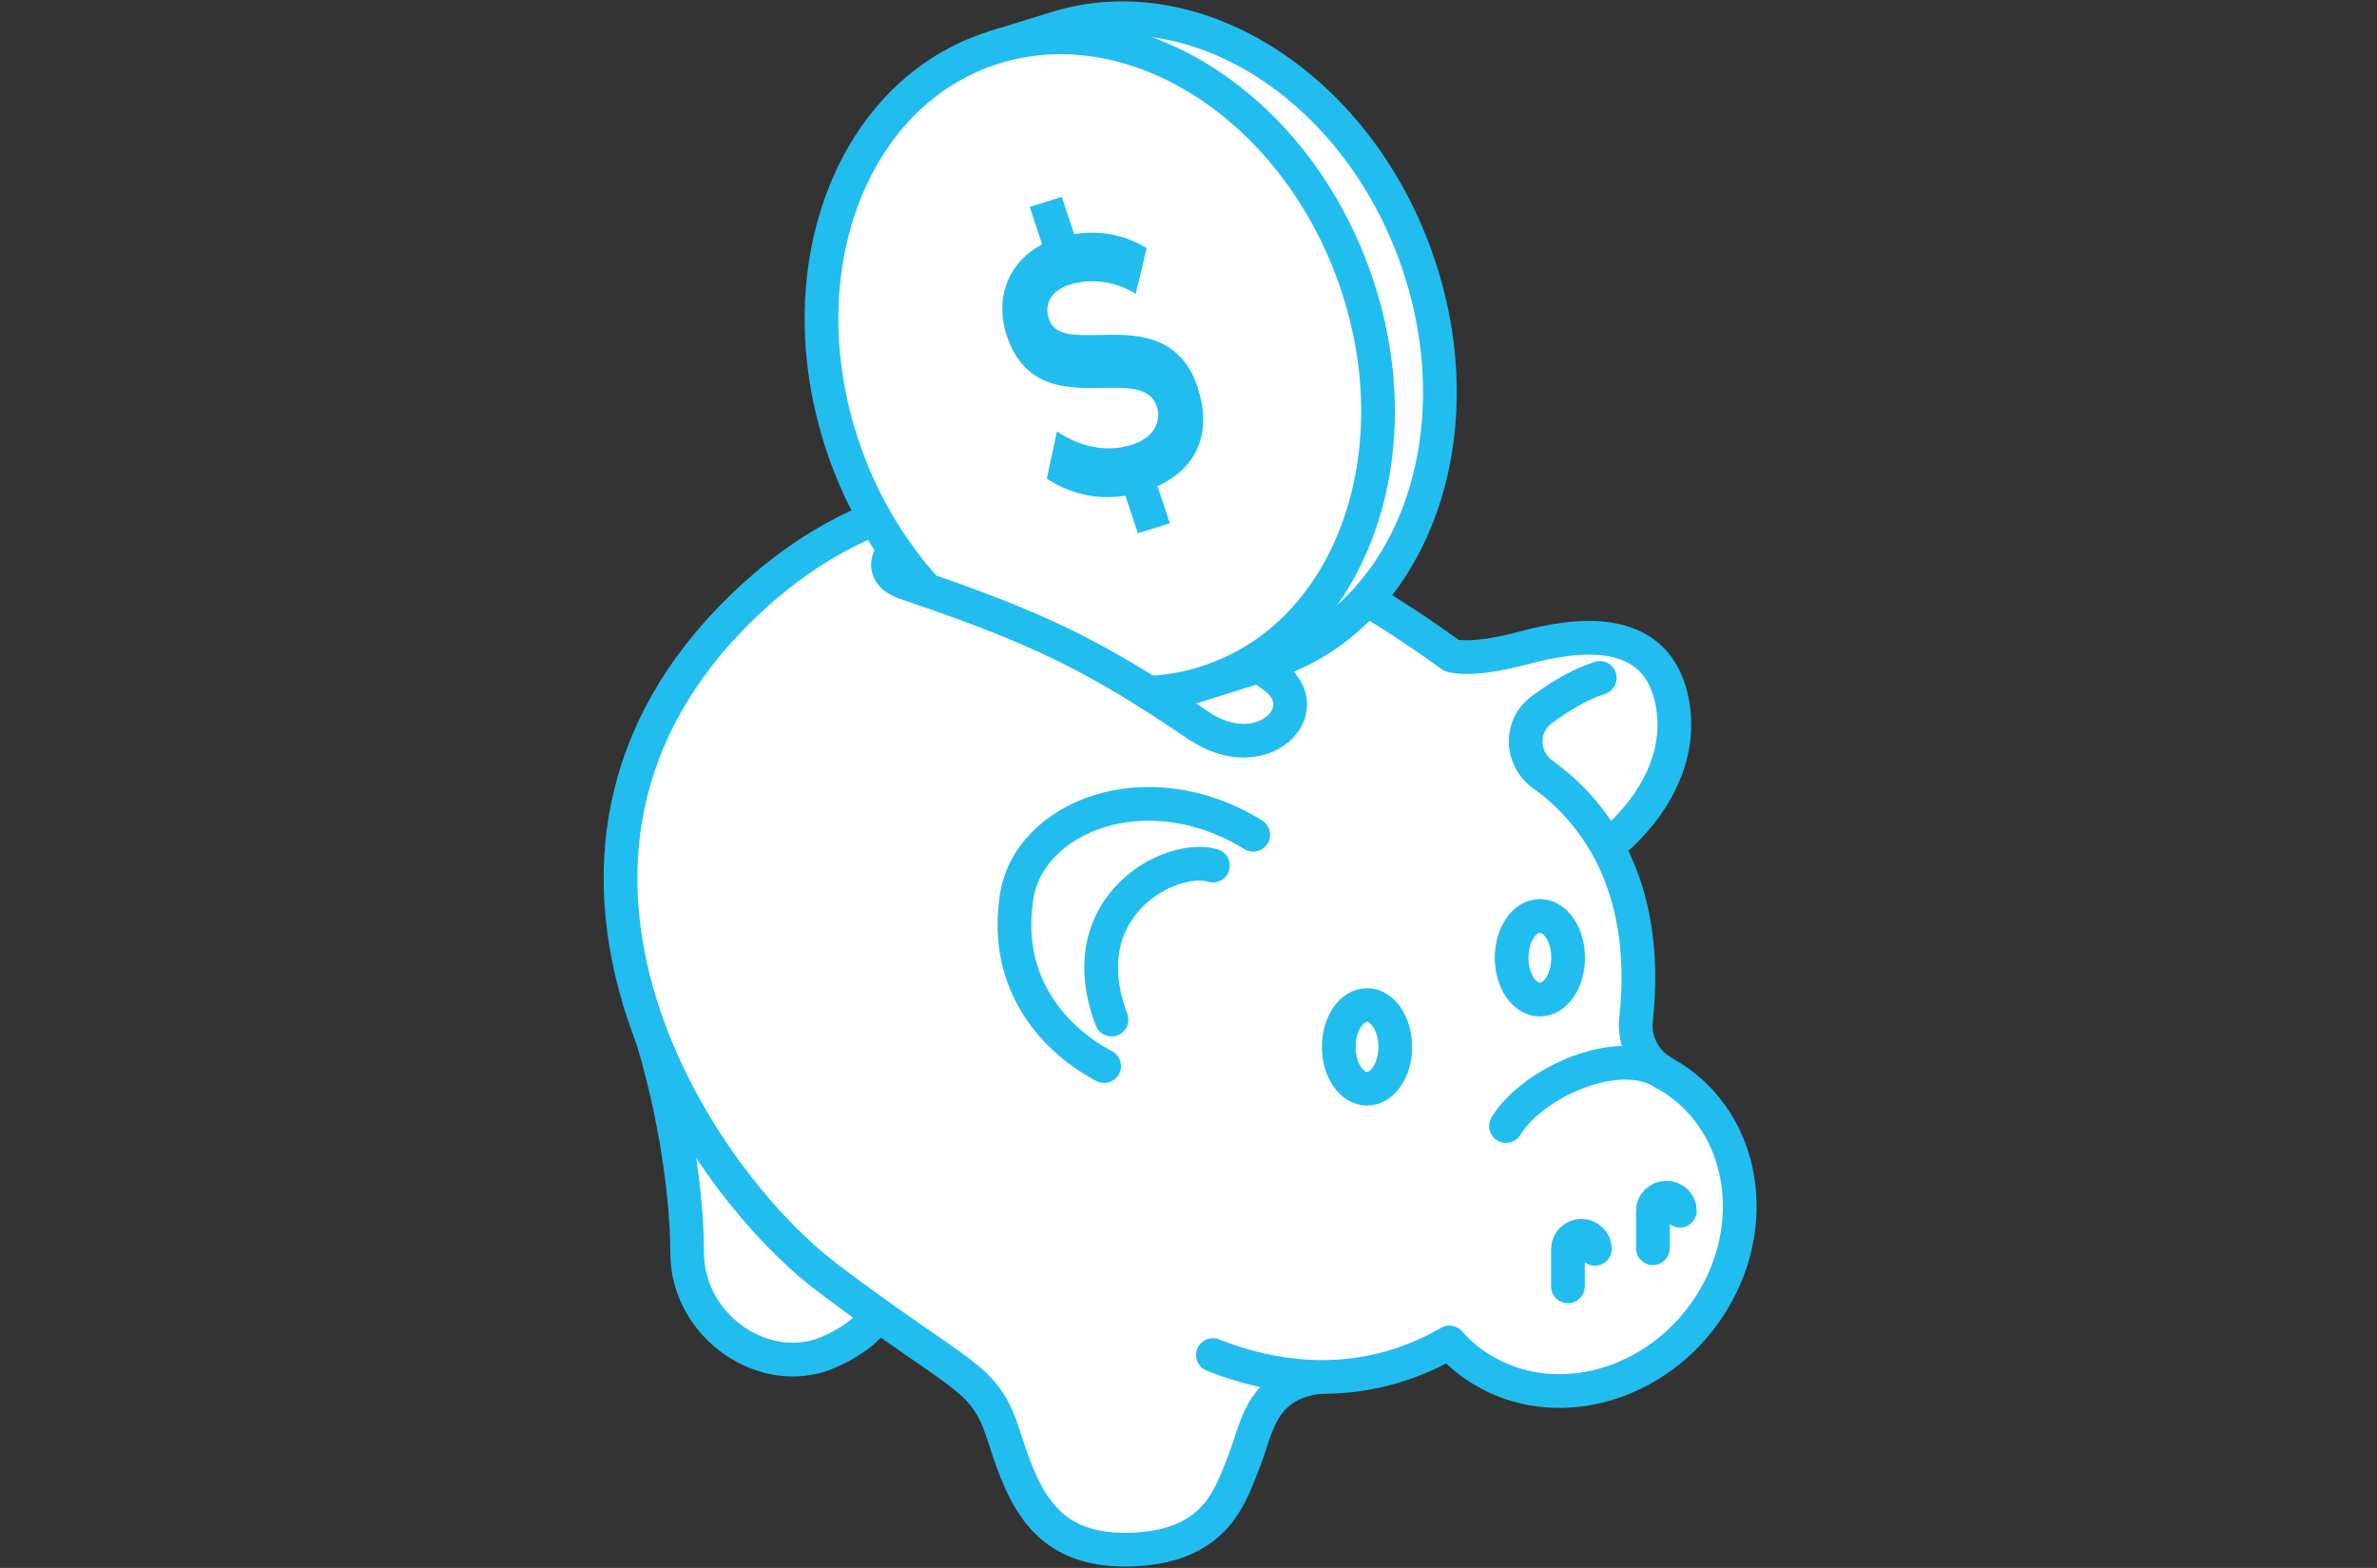 <svg width="141" height="93" viewBox="0 0 141 93" fill="none" xmlns="http://www.w3.org/2000/svg">
<rect x="0" y="0" width="141" height="93" fill="#333333" stroke="none"/>
<path d="M37.91 59.288C39.573 63.595 40.761 69.874 40.761 74.29C40.761 78.706 45.388 81.816 49.115 80.219C52.842 78.622 52.679 76.226 52.679 76.226" fill="white"/>
<path d="M37.91 59.288C39.573 63.595 40.761 69.874 40.761 74.29C40.761 78.706 45.388 81.816 49.115 80.219C52.842 78.622 52.679 76.226 52.679 76.226" stroke="#22BDEF" stroke-width="2" stroke-linecap="round" stroke-linejoin="round"/>
<path d="M78.177 81.683C74.688 82.155 74.55 84.829 73.775 86.728C73 88.628 72.212 91.677 67.26 91.906C62.07 92.136 60.757 88.966 59.569 85.228C58.381 81.489 57.268 81.973 49.102 75.803C40.936 69.62 28.456 50.068 44.8 35.283C58.619 22.785 76.439 31.835 86.093 38.877C86.093 38.877 87.193 39.288 90.382 38.429C93.571 37.57 98.398 36.917 99.223 41.805C100.036 46.693 95.509 50.068 95.509 50.068" fill="white"/>
<path d="M78.177 81.683C74.688 82.155 74.55 84.829 73.775 86.728C73 88.628 72.212 91.677 67.26 91.906C62.07 92.136 60.757 88.966 59.569 85.228C58.381 81.489 57.268 81.973 49.102 75.803C40.936 69.62 28.456 50.068 44.8 35.283C58.619 22.785 76.439 31.835 86.093 38.877C86.093 38.877 87.193 39.288 90.382 38.429C93.571 37.57 98.398 36.917 99.223 41.805C100.036 46.693 95.509 50.068 95.509 50.068" stroke="#22BDEF" stroke-width="2" stroke-linecap="round" stroke-linejoin="round"/>
<path d="M74.338 49.512C68.047 45.628 61.044 48.423 60.307 53.178C59.481 58.453 62.658 61.732 65.496 63.232" fill="white"/>
<path d="M74.338 49.512C68.047 45.628 61.044 48.423 60.307 53.178C59.481 58.453 62.658 61.732 65.496 63.232" stroke="#22BDEF" stroke-width="2" stroke-linecap="round" stroke-linejoin="round"/>
<path d="M65.933 60.474C63.37 53.71 69.497 50.589 71.948 51.339L65.933 60.474Z" fill="white"/>
<path d="M65.933 60.474C63.37 53.71 69.497 50.589 71.948 51.339" stroke="#22BDEF" stroke-width="2" stroke-linecap="round" stroke-linejoin="round"/>
<path d="M53.654 34.545C61.532 37.219 64.821 38.78 71.086 43.027C74.888 45.604 78.277 42.071 75.538 40.111C73.049 38.332 67.91 35.041 58.706 31.932C54.016 30.347 51.028 33.65 53.641 34.545H53.654Z" fill="white" stroke="#22BDEF" stroke-width="2" stroke-linecap="round" stroke-linejoin="round"/>
<path d="M94.896 40.208C93.72 40.583 92.507 41.321 91.469 42.083C90.131 43.063 90.194 44.999 91.544 45.955C91.557 45.955 91.582 45.979 91.594 45.991" fill="white"/>
<path d="M94.896 40.208C93.72 40.583 92.507 41.321 91.469 42.083C90.131 43.063 90.194 44.999 91.544 45.955C91.557 45.955 91.582 45.979 91.594 45.991" stroke="#22BDEF" stroke-width="2" stroke-linecap="round" stroke-linejoin="round"/>
<path d="M71.949 80.376C77.289 82.469 82.066 81.889 85.98 79.626C86.593 80.328 87.331 80.933 88.194 81.405C92.695 83.921 98.723 81.985 101.637 77.097C104.551 72.209 103.275 66.196 98.773 63.68C98.773 63.68 98.761 63.68 98.748 63.667C97.585 63.026 96.91 61.804 97.047 60.51C97.047 60.51 97.047 60.498 97.047 60.486C97.948 52.222 94.334 47.987 91.595 45.991" fill="white"/>
<path d="M71.949 80.376C77.289 82.469 82.066 81.889 85.98 79.626C86.593 80.328 87.331 80.933 88.194 81.405C92.695 83.921 98.723 81.985 101.637 77.097C104.551 72.209 103.275 66.196 98.773 63.68C98.773 63.68 98.761 63.68 98.748 63.667C97.585 63.026 96.91 61.804 97.047 60.51C97.047 60.51 97.047 60.498 97.047 60.486C97.948 52.222 94.334 47.987 91.595 45.991" stroke="#22BDEF" stroke-width="2" stroke-linecap="round" stroke-linejoin="round"/>
<path d="M89.332 66.789C90.858 64.26 96.022 61.853 98.749 63.667L89.332 66.789Z" fill="white"/>
<path d="M89.332 66.789C90.858 64.26 96.022 61.853 98.749 63.667" stroke="#22BDEF" stroke-width="2" stroke-linecap="round" stroke-linejoin="round"/>
<path d="M93.008 76.299V74.073C93.008 73.649 93.371 73.298 93.808 73.298C94.246 73.298 94.609 73.649 94.609 74.073" fill="white"/>
<path d="M93.008 76.299V74.073C93.008 73.649 93.371 73.298 93.808 73.298C94.246 73.298 94.609 73.649 94.609 74.073" stroke="#22BDEF" stroke-width="2" stroke-linecap="round" stroke-linejoin="round"/>
<path d="M98.047 74.036V71.81C98.047 71.387 98.409 71.036 98.847 71.036C99.285 71.036 99.648 71.387 99.648 71.81" fill="white"/>
<path d="M98.047 74.036V71.81C98.047 71.387 98.409 71.036 98.847 71.036C99.285 71.036 99.648 71.387 99.648 71.81" stroke="#22BDEF" stroke-width="2" stroke-linecap="round" stroke-linejoin="round"/>
<path d="M81.09 64.575C82.015 64.575 82.766 63.465 82.766 62.095C82.766 60.725 82.015 59.614 81.09 59.614C80.164 59.614 79.414 60.725 79.414 62.095C79.414 63.465 80.164 64.575 81.09 64.575Z" fill="white" stroke="#22BDEF" stroke-width="2" stroke-linecap="round" stroke-linejoin="round"/>
<path d="M91.344 59.288C92.269 59.288 93.019 58.177 93.019 56.807C93.019 55.438 92.269 54.327 91.344 54.327C90.418 54.327 89.668 55.438 89.668 56.807C89.668 58.177 90.418 59.288 91.344 59.288Z" fill="white" stroke="#22BDEF" stroke-width="2" stroke-linecap="round" stroke-linejoin="round"/>
<path d="M58.98 2.81L62.657 1.673C71.086 -0.941 80.727 5.363 84.179 15.78C87.63 26.185 83.591 36.747 75.162 39.361L70.535 40.801" fill="white"/>
<path d="M58.98 2.81L62.657 1.673C71.086 -0.941 80.727 5.363 84.179 15.78C87.63 26.185 83.591 36.747 75.162 39.361L70.535 40.801" stroke="#22BDEF" stroke-width="2" stroke-linecap="round" stroke-linejoin="round"/>
<path d="M68.122 41.091C68.922 41.055 69.722 40.946 70.523 40.764C70.848 40.692 71.161 40.607 71.486 40.498C72.486 40.183 73.424 39.76 74.299 39.24C76.263 38.078 77.876 36.409 79.102 34.4C81.915 29.778 82.641 23.305 80.502 16.905C77.051 6.5 67.409 0.184 58.98 2.81C50.552 5.435 46.513 15.986 49.964 26.391C50.477 27.939 51.127 29.391 51.89 30.734C52.265 31.387 52.653 32.029 53.078 32.622C53.666 33.468 54.291 34.255 54.954 34.981" fill="white"/>
<path d="M68.122 41.091C68.922 41.055 69.722 40.946 70.523 40.764C70.848 40.692 71.161 40.607 71.486 40.498C72.486 40.183 73.424 39.76 74.299 39.24C76.263 38.078 77.876 36.409 79.102 34.4C81.915 29.778 82.641 23.305 80.502 16.905C77.051 6.5 67.409 0.184 58.98 2.81C50.552 5.435 46.513 15.986 49.964 26.391C50.477 27.939 51.127 29.391 51.89 30.734C52.265 31.387 52.653 32.029 53.078 32.622C53.666 33.468 54.291 34.255 54.954 34.981" stroke="#22BDEF" stroke-width="2" stroke-linecap="round" stroke-linejoin="round"/>
<path d="M71.06 23.003C69.984 19.76 67.271 19.809 65.132 19.869C63.632 19.893 62.544 19.905 62.219 18.913C61.931 18.042 62.331 17.244 63.457 16.881C64.607 16.518 66.058 16.627 67.371 17.425L68.021 14.715C66.695 13.916 65.232 13.638 63.719 13.892L62.981 11.678L61.081 12.271L61.818 14.497C59.742 15.586 59.005 17.764 59.718 19.905C60.793 23.16 63.494 23.051 65.608 23.003C67.108 22.979 68.259 23.027 68.621 24.116C68.896 24.951 68.496 25.967 67.108 26.39C65.483 26.899 63.882 26.39 62.694 25.592L62.093 28.387C63.394 29.246 64.97 29.681 66.758 29.403L67.496 31.629L69.397 31.037L68.659 28.834C71.185 27.697 71.86 25.435 71.047 23.003H71.06Z" fill="#22BDEF"/>
<path d="M53.654 34.545C61.533 37.219 64.822 38.78 71.087 43.027L53.654 34.545Z" fill="white"/>
<path d="M53.654 34.545C61.533 37.219 64.822 38.78 71.087 43.027" stroke="#22BDEF" stroke-width="2" stroke-linecap="round" stroke-linejoin="round"/>
</svg>

